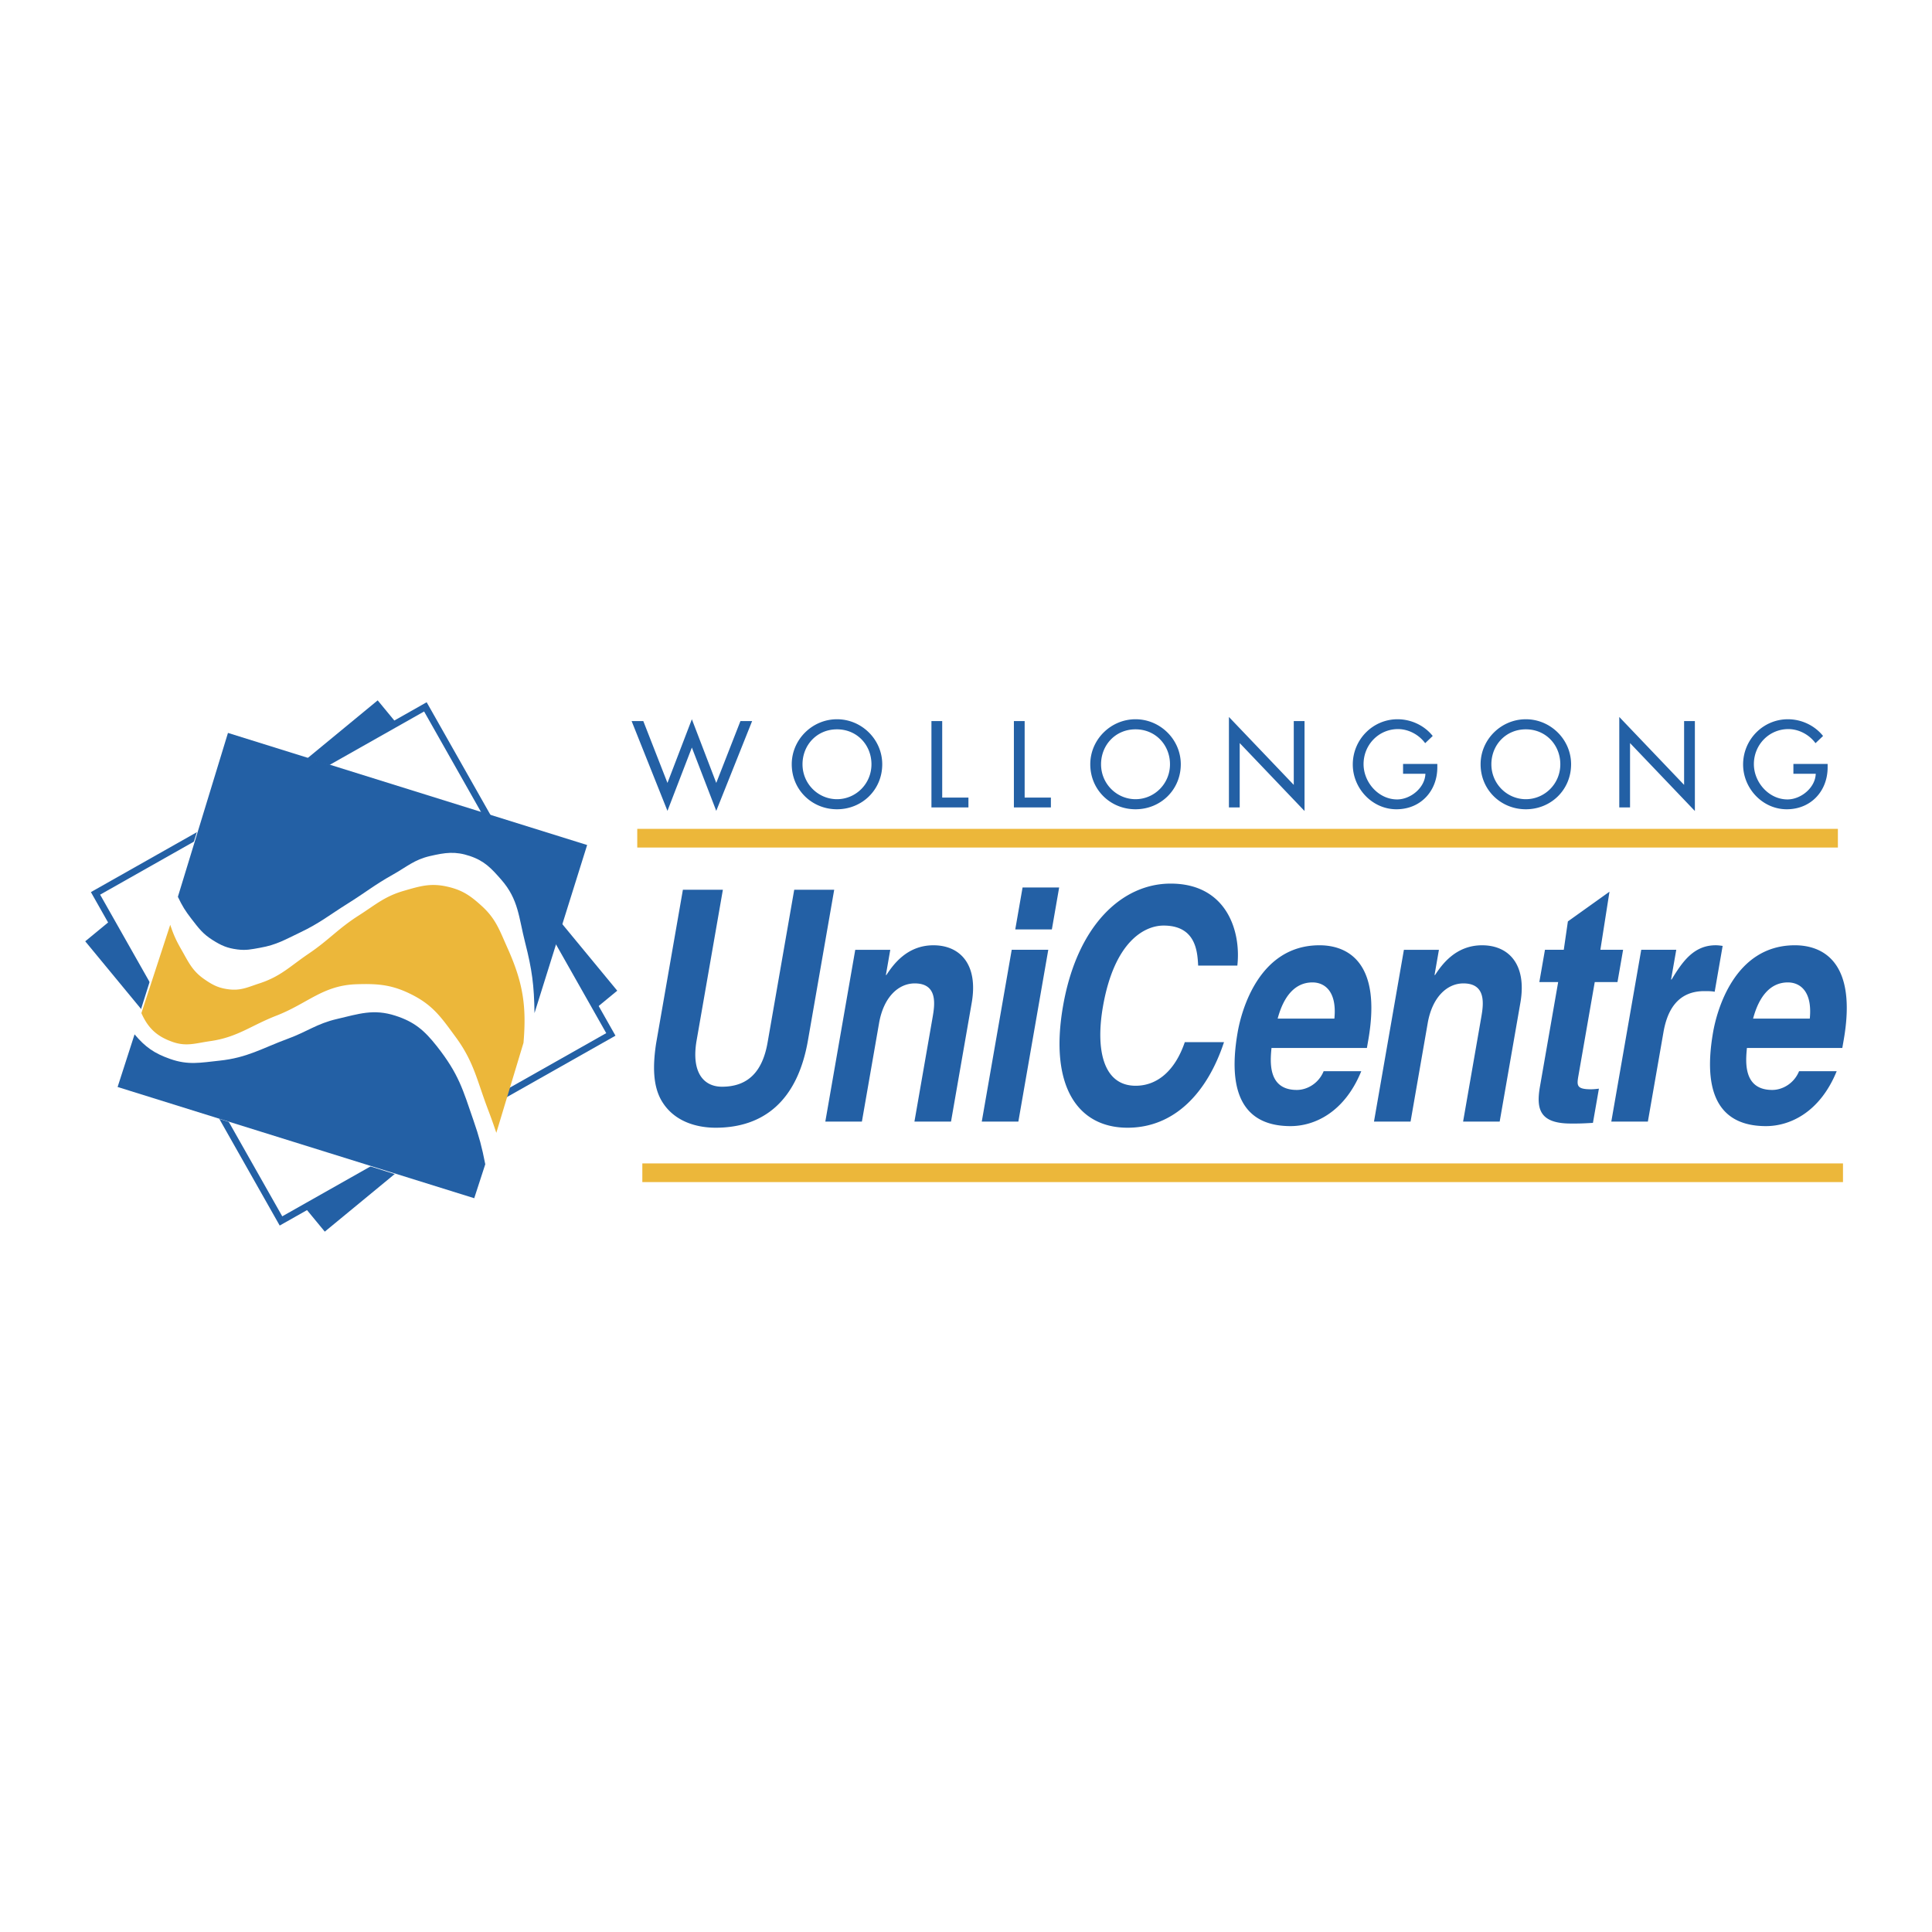 <svg xmlns="http://www.w3.org/2000/svg" width="2500" height="2500" viewBox="0 0 192.756 192.756"><path fill-rule="evenodd" clip-rule="evenodd" fill="#fff" d="M0 0h192.756v192.756H0V0z"/><path fill-rule="evenodd" clip-rule="evenodd" fill="#2360a5" d="M64.182 71.943h-1.165l3.576 8.958 2.434-6.318 2.434 6.318 3.577-8.958h-1.165l-2.412 6.17-2.434-6.353-2.434 6.353-2.411-6.17zM83.507 71.76c-2.469 0-4.514 2.022-4.514 4.49 0 2.56 2.023 4.491 4.514 4.491s4.514-1.931 4.514-4.491c0-2.467-2.046-4.49-4.514-4.49zm0 7.976c-1.863 0-3.44-1.52-3.44-3.485 0-1.896 1.417-3.485 3.44-3.485 2.022 0 3.439 1.589 3.439 3.485.001 1.965-1.576 3.485-3.439 3.485zM94.004 71.943H92.93v8.616h3.691v-.982h-2.617v-7.634zM102.23 71.943h-1.074v8.616h3.692v-.982h-2.618v-7.634zM113.291 71.76c-2.467 0-4.514 2.022-4.514 4.49 0 2.56 2.023 4.491 4.514 4.491 2.492 0 4.516-1.931 4.516-4.491 0-2.467-2.047-4.49-4.516-4.49zm0 7.976c-1.861 0-3.439-1.52-3.439-3.485 0-1.896 1.418-3.485 3.439-3.485 2.023 0 3.439 1.589 3.439 3.485 0 1.965-1.576 3.485-3.439 3.485zM122.611 80.559h1.075v-6.422l6.468 6.777v-8.971h-1.074v6.365l-6.469-6.776v9.027zM139.984 76.217v.982h2.229c-.047 1.406-1.484 2.56-2.822 2.56-1.863 0-3.348-1.714-3.348-3.52 0-1.932 1.508-3.497 3.439-3.497 1.051 0 2.09.56 2.707 1.406l.754-.72c-.844-1.062-2.17-1.668-3.508-1.668-2.479 0-4.467 2.034-4.467 4.514 0 2.388 1.941 4.467 4.354 4.467 2.41 0 4.08-1.816 4.08-4.182v-.342h-3.418zM152.234 71.76c-2.469 0-4.514 2.022-4.514 4.49 0 2.56 2.023 4.491 4.514 4.491 2.492 0 4.514-1.931 4.514-4.491 0-2.467-2.045-4.49-4.514-4.49zm0 7.976c-1.861 0-3.439-1.52-3.439-3.485 0-1.896 1.418-3.485 3.439-3.485 2.023 0 3.439 1.589 3.439 3.485.001 1.965-1.575 3.485-3.439 3.485zM161.555 80.559h1.074v-6.422l6.469 6.777v-8.971h-1.075v6.365l-6.468-6.776v9.027zM178.928 76.217v.982h2.229c-.047 1.406-1.486 2.56-2.822 2.56-1.863 0-3.35-1.714-3.35-3.52 0-1.932 1.51-3.497 3.441-3.497 1.051 0 2.09.56 2.707 1.406l.754-.72c-.846-1.062-2.17-1.668-3.508-1.668-2.479 0-4.469 2.034-4.469 4.514 0 2.388 1.943 4.467 4.355 4.467 2.41 0 4.078-1.816 4.078-4.182v-.342h-3.415zM83.229 88.769H79.24l-2.657 15.239c-.488 2.803-1.864 4.414-4.55 4.414-1.825 0-3.09-1.418-2.528-4.639l2.617-15.014h-3.989l-2.673 15.336c-.352 2.318-.287 4.188.483 5.605 1.27 2.287 3.735 2.803 5.456 2.803 4.719 0 8.146-2.609 9.208-8.699l2.622-15.045zM96.949 100.045c.657-3.77-1.112-5.734-3.824-5.734-2.633 0-4.013 1.933-4.688 2.965h-.052l.438-2.514h-3.494l-2.987 17.141h3.65l1.713-9.828c.455-2.609 1.942-3.961 3.559-3.961 2.32 0 2.002 2.125 1.783 3.381l-1.814 10.408h3.65l2.066-11.858zM100.939 94.761l-2.988 17.141h3.65l2.986-17.141h-3.648zm4.733-6.218h-3.65l-.73 4.188h3.652l.728-4.188zM123.449 96.34c.389-3.415-1.049-8.183-6.656-8.183-4.822 0-9.322 4.124-10.732 12.21-1.393 7.99 1.455 12.146 6.436 12.146 4.693 0 7.965-3.512 9.623-8.539h-3.912c-.963 2.836-2.738 4.352-4.902 4.352-3.311 0-3.99-3.738-3.266-7.895 1.141-6.54 4.174-8.087 6.051-8.087 3.232 0 3.377 2.61 3.449 3.995h3.909v.001zM132.059 106.877c-.5 1.223-1.654 1.867-2.672 1.867-2.947 0-2.65-2.898-2.529-4.188h9.518l.141-.807c1.363-7.829-2.137-9.439-4.873-9.439-6.076 0-7.801 6.605-8.16 8.666-1.23 7.057 1.365 9.377 5.275 9.377 2.373 0 5.373-1.354 7.055-5.477h-3.755v.001zm-4.586-5.252c.602-2.256 1.75-3.609 3.471-3.609 1.174 0 2.461.838 2.188 3.609h-5.659zM151.689 100.045c.656-3.77-1.113-5.734-3.824-5.734-2.633 0-4.014 1.933-4.688 2.965h-.053l.438-2.514h-3.494l-2.986 17.141h3.65l1.711-9.828c.455-2.609 1.943-3.961 3.561-3.961 2.32 0 2.002 2.125 1.781 3.381l-1.812 10.408h3.65l2.066-11.858zM160.578 88.964l-4.15 2.965-.41 2.832h-1.877l-.562 3.221h1.879l-1.814 10.408c-.387 2.223-.072 3.705 3.082 3.705h.469c.574 0 1.154-.033 1.732-.066l.596-3.414a6.53 6.53 0 0 1-.768.064c-1.486 0-1.445-.387-1.27-1.385l1.623-9.312h2.268l.561-3.221h-2.268l.909-5.797zM160.76 111.902h3.648l1.557-8.926c.332-1.9 1.234-4.092 4.076-4.092.34 0 .73 0 1.033.064l.795-4.575c-.229-.032-.457-.064-.691-.064-2.217 0-3.342 1.675-4.402 3.416h-.053l.518-2.965h-3.494l-2.987 17.142zM179.492 106.877c-.5 1.223-1.656 1.867-2.672 1.867-2.947 0-2.65-2.898-2.529-4.188h9.516l.141-.807c1.365-7.829-2.135-9.439-4.873-9.439-6.074 0-7.799 6.605-8.158 8.666-1.23 7.057 1.363 9.377 5.275 9.377 2.373 0 5.371-1.354 7.055-5.477h-3.755v.001zm-4.586-5.252c.602-2.256 1.748-3.609 3.471-3.609 1.172 0 2.461.838 2.186 3.609h-5.657z"/><path fill-rule="evenodd" clip-rule="evenodd" fill="#ecb73a" d="M63.579 82.695h119.788v1.864H63.579v-1.864zM64.086 116.074h119.789v1.864H64.086v-1.864z"/><path fill-rule="evenodd" clip-rule="evenodd" fill="#2360a5" d="M8.504 93.914l29.178-24.039 23.9 28.967-29.178 24.039-23.9-28.967z"/><path fill-rule="evenodd" clip-rule="evenodd" fill="#fff" d="M9.529 89.133l32.912-18.609 18.504 32.679-32.911 18.611L9.529 89.133z"/><path d="M9.362 88.839L42.274 70.23l.294-.167.167.293 18.504 32.68.167.293-.294.168-32.912 18.61-.294.166-.166-.293L9.235 89.3l-.166-.294.293-.167zm32.951-17.855L9.99 89.261l18.171 32.092 32.323-18.277-18.171-32.092z" fill="#2360a5"/><path fill-rule="evenodd" clip-rule="evenodd" fill="#fff" d="M11.631 108.41l11.124-35.25 35.682 11.221-11.124 35.25-35.682-11.221z"/><path d="M17.747 89.473c.433.911.737 1.406 1.355 2.203.716.923 1.128 1.497 2.118 2.118.868.545 1.44.8 2.457.932.887.115 1.406-.013 2.287-.17 1.637-.29 2.48-.811 3.981-1.525 1.955-.929 2.908-1.733 4.744-2.88 1.765-1.102 2.675-1.863 4.49-2.88 1.418-.794 2.144-1.499 3.728-1.864 1.513-.348 2.51-.497 3.981 0 1.452.491 2.126 1.217 3.135 2.372 1.718 1.97 1.725 3.736 2.372 6.27.685 2.681.895 4.265.932 7.031l5.252-16.773-35.834-11.185-4.998 16.351zM13.426 103.197c1.087 1.289 1.967 1.896 3.558 2.457 1.81.635 3.007.369 4.914.168 2.795-.295 4.224-1.23 6.862-2.203 1.906-.701 2.852-1.484 4.829-1.947 2.224-.521 3.671-1.037 5.846-.34 1.913.615 2.908 1.473 4.151 3.051 2.202 2.795 2.595 4.34 3.643 7.371.582 1.682.845 2.658 1.186 4.404l-1.101 3.389-35.581-11.098 1.693-5.252z" fill-rule="evenodd" clip-rule="evenodd" fill="#2360a5"/><path d="M16.984 92.268c.333.996.58 1.545 1.102 2.457.726 1.267 1.088 2.13 2.288 2.964.851.592 1.428.889 2.457 1.018 1.203.148 1.897-.219 3.05-.594 2.128-.693 3.06-1.711 4.914-2.965 2.031-1.374 2.932-2.493 4.999-3.812 1.682-1.074 2.573-1.9 4.49-2.457 1.626-.472 2.668-.793 4.321-.424 1.516.34 2.326.901 3.473 1.949 1.402 1.281 1.764 2.419 2.542 4.151 1.537 3.423 1.932 5.75 1.609 9.488l-2.711 8.98a56.1 56.1 0 0 0-.847-2.371c-1.089-2.877-1.395-4.725-3.219-7.201-1.372-1.863-2.184-3.084-4.236-4.152-2-1.039-3.423-1.18-5.676-1.1-3.335.117-4.852 1.924-7.963 3.133-2.573 1-3.874 2.154-6.608 2.543-1.439.203-2.354.561-3.728.084-1.569-.543-2.46-1.363-3.134-2.881l2.877-8.81z" fill-rule="evenodd" clip-rule="evenodd" fill="#ecb73a"/></svg>